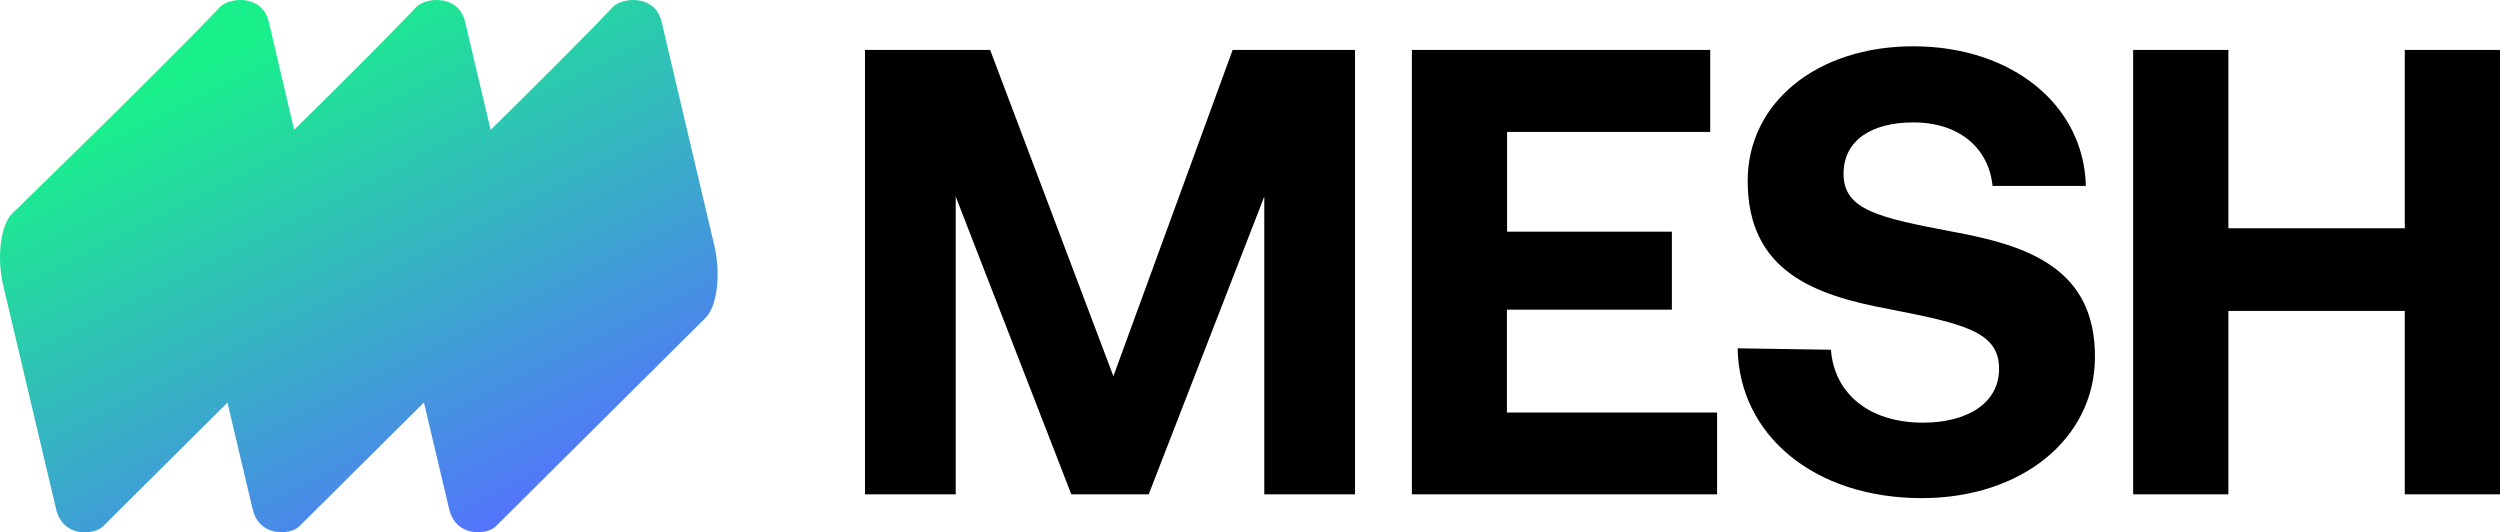 <svg width="108" height="23" fill="none" xmlns="http://www.w3.org/2000/svg">
<path d="M37.367 2.158v19.196h3.92V8.493l4.994 12.861h3.343l4.993-12.861v12.861h3.92V2.158H53.25l-5.152 14.093-5.324-14.093h-5.407ZM60.993 2.158v19.196h13.185V17.82h-9.079v-4.443h7.126v-3.37h-7.119V5.7h8.776V2.158H60.993ZM75.067 15.047c.055 3.728 3.288 6.472 7.951 6.472 4.306 0 7.456-2.551 7.484-6.06.027-3.864-2.882-4.855-6.17-5.453-3.178-.605-4.691-.936-4.691-2.497 0-1.479 1.258-2.221 3.012-2.221 2.002 0 3.26 1.12 3.426 2.744h4.03C90.028 4.552 86.932 2 82.653 2 78.485 2 75.5 4.442 75.5 7.812c0 3.893 2.855 4.938 6.087 5.536 3.206.633 4.774.963 4.774 2.58 0 1.506-1.397 2.331-3.288 2.331-2.36 0-3.838-1.286-3.976-3.15l-4.03-.062ZM92.152 2.158v19.196h4.114v-7.923h7.621v7.923H108V2.158h-4.113v7.703h-7.621V2.158h-4.114Z" fill="#000000"/><path fill-rule="evenodd" clip-rule="evenodd" d="M30.86 10.614 28.582.944c-.29-1.223-1.732-1.047-2.111-.64-1.17 1.245-3.356 3.418-5.276 5.307L20.093.945C19.803-.28 18.36-.103 17.98.305c-1.17 1.243-3.353 3.414-5.272 5.302L11.611.945C11.321-.28 9.88-.103 9.5.305 7.111 2.836.527 9.222.527 9.222c-.504.5-.676 1.892-.386 3.116L2.425 22c.29 1.224 1.629 1.125 2.015.746.798-.79 3.238-3.217 5.386-5.353l1.087 4.6c.29 1.224 1.63 1.126 2.016.746.797-.79 3.237-3.217 5.385-5.352l1.09 4.606c.289 1.224 1.628 1.126 2.014.746 1.526-1.512 9.062-9.009 9.062-9.009.504-.492.67-1.892.38-3.116Z" fill="url(#a)"/><defs><linearGradient id="a" x1="24.749" y1="21.732" x2="14.012" y2=".32" gradientUnits="userSpaceOnUse"><stop stop-color="#5571FF"/><stop offset="1" stop-color="#19F08B"/></linearGradient></defs></svg>